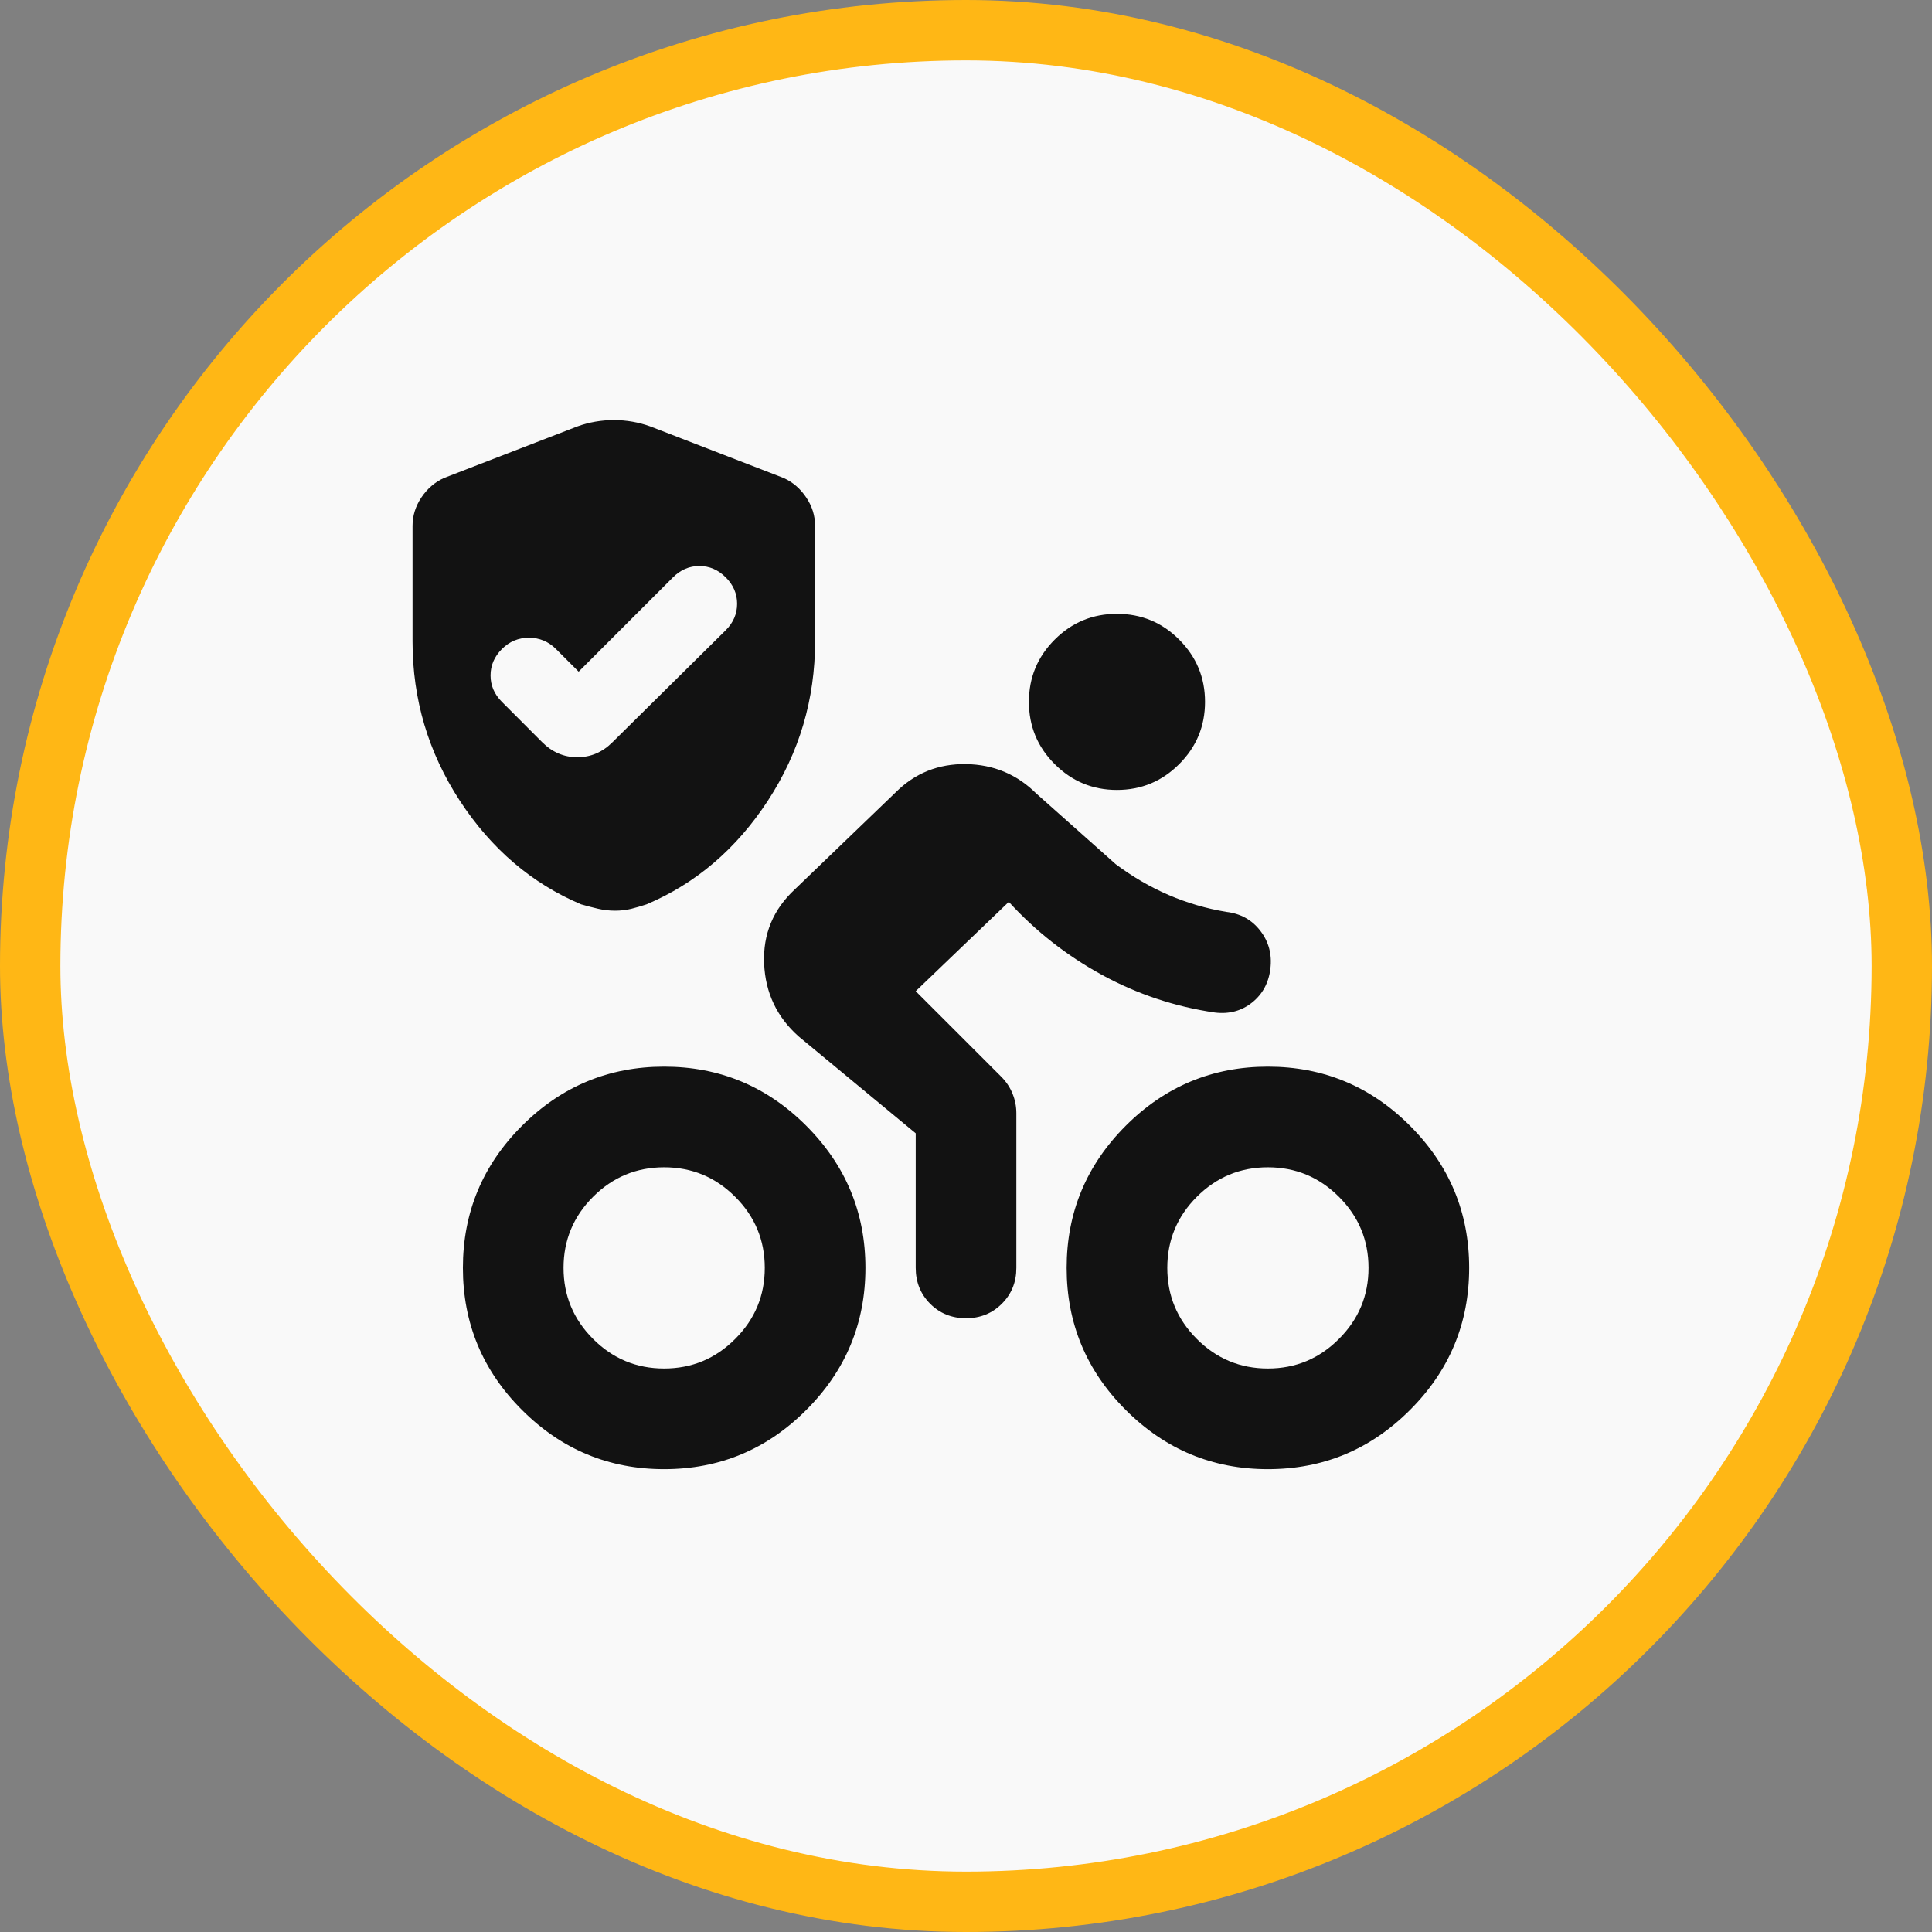<svg width="32" height="32" viewBox="0 0 32 32" fill="none" xmlns="http://www.w3.org/2000/svg">
<rect x="0" y="0" width="32" height="32" fill="#808080" stroke="none"/>
<rect x="0.5" y="0.5" width="31" height="31" rx="15.5" fill="#F9F9F9"/>
<rect x="0.5" y="0.5" width="31" height="31" rx="15.5" stroke="#FFB715"/>
<mask id="mask0_9980_71376" style="mask-type:alpha" maskUnits="userSpaceOnUse" x="6" y="6" width="20" height="20">
<rect x="6" y="6" width="20" height="20" fill="#D9D9D9"/>
</mask>
<g mask="url(#mask0_9980_71376)">
<path d="M21 22.667C21.459 22.667 21.851 22.504 22.177 22.177C22.504 21.851 22.667 21.459 22.667 21C22.667 20.542 22.504 20.149 22.177 19.823C21.851 19.497 21.459 19.334 21 19.334C20.542 19.334 20.149 19.497 19.823 19.823C19.497 20.149 19.334 20.542 19.334 21C19.334 21.459 19.497 21.851 19.823 22.177C20.149 22.504 20.542 22.667 21 22.667ZM21 24.334C20.084 24.334 19.299 24.007 18.646 23.354C17.993 22.702 17.667 21.917 17.667 21C17.667 20.084 17.993 19.299 18.646 18.646C19.299 17.993 20.084 17.667 21 17.667C21.917 17.667 22.702 17.993 23.354 18.646C24.007 19.299 24.334 20.084 24.334 21C24.334 21.917 24.007 22.702 23.354 23.354C22.702 24.007 21.917 24.334 21 24.334ZM18.5 13.084C18.097 13.084 17.754 12.941 17.469 12.656C17.184 12.372 17.042 12.028 17.042 11.625C17.042 11.222 17.184 10.879 17.469 10.594C17.754 10.309 18.097 10.167 18.5 10.167C18.903 10.167 19.247 10.309 19.531 10.594C19.816 10.879 19.959 11.222 19.959 11.625C19.959 12.028 19.816 12.372 19.531 12.656C19.247 12.941 18.903 13.084 18.5 13.084ZM15.167 16.417L16.584 17.834C16.667 17.917 16.729 18.011 16.771 18.115C16.813 18.219 16.834 18.327 16.834 18.438V21C16.834 21.236 16.754 21.434 16.594 21.594C16.434 21.754 16.236 21.834 16 21.834C15.764 21.834 15.566 21.754 15.406 21.594C15.247 21.434 15.167 21.236 15.167 21V18.771L13.229 17.167C12.868 16.847 12.677 16.445 12.656 15.959C12.636 15.472 12.806 15.063 13.167 14.729L14.834 13.125C15.153 12.806 15.542 12.649 16 12.656C16.459 12.663 16.847 12.827 17.167 13.146L18.479 14.313C18.757 14.521 19.049 14.691 19.354 14.823C19.66 14.955 19.979 15.049 20.313 15.104C20.549 15.132 20.736 15.236 20.875 15.417C21.014 15.597 21.07 15.806 21.042 16.042C21.014 16.278 20.913 16.465 20.74 16.604C20.566 16.743 20.361 16.799 20.125 16.771C19.459 16.674 18.834 16.465 18.25 16.146C17.667 15.827 17.153 15.424 16.709 14.938L15.167 16.417ZM11 22.667C11.459 22.667 11.851 22.504 12.177 22.177C12.504 21.851 12.667 21.459 12.667 21C12.667 20.542 12.504 20.149 12.177 19.823C11.851 19.497 11.459 19.334 11 19.334C10.542 19.334 10.149 19.497 9.823 19.823C9.497 20.149 9.334 20.542 9.334 21C9.334 21.459 9.497 21.851 9.823 22.177C10.149 22.504 10.542 22.667 11 22.667ZM9.584 11.125L9.209 10.75C9.084 10.625 8.934 10.563 8.761 10.563C8.587 10.563 8.438 10.625 8.313 10.75C8.188 10.875 8.125 11.021 8.125 11.188C8.125 11.354 8.188 11.5 8.313 11.625L8.979 12.292C9.146 12.459 9.34 12.542 9.563 12.542C9.785 12.542 9.979 12.459 10.146 12.292L12.021 10.438C12.146 10.313 12.209 10.167 12.209 10C12.209 9.834 12.146 9.688 12.021 9.563C11.896 9.438 11.75 9.375 11.584 9.375C11.417 9.375 11.271 9.438 11.146 9.563L9.584 11.125ZM11 24.334C10.084 24.334 9.299 24.007 8.646 23.354C7.993 22.702 7.667 21.917 7.667 21C7.667 20.084 7.993 19.299 8.646 18.646C9.299 17.993 10.084 17.667 11 17.667C11.917 17.667 12.702 17.993 13.354 18.646C14.007 19.299 14.334 20.084 14.334 21C14.334 21.917 14.007 22.702 13.354 23.354C12.702 24.007 11.917 24.334 11 24.334ZM10.188 15.084C10.09 15.084 9.997 15.073 9.906 15.052C9.816 15.031 9.722 15.007 9.625 14.979C8.806 14.632 8.136 14.059 7.615 13.261C7.094 12.462 6.833 11.584 6.833 10.625V8.709C6.833 8.542 6.882 8.386 6.979 8.24C7.077 8.094 7.202 7.986 7.354 7.917L9.563 7.063C9.757 6.993 9.959 6.958 10.167 6.958C10.375 6.958 10.577 6.993 10.771 7.063L12.979 7.917C13.132 7.986 13.257 8.094 13.354 8.24C13.452 8.386 13.5 8.542 13.5 8.709V10.625C13.5 11.584 13.24 12.462 12.719 13.261C12.198 14.059 11.528 14.632 10.709 14.979C10.625 15.007 10.542 15.031 10.459 15.052C10.375 15.073 10.285 15.084 10.188 15.084Z" fill="#121212"/>
</g>
</svg>
